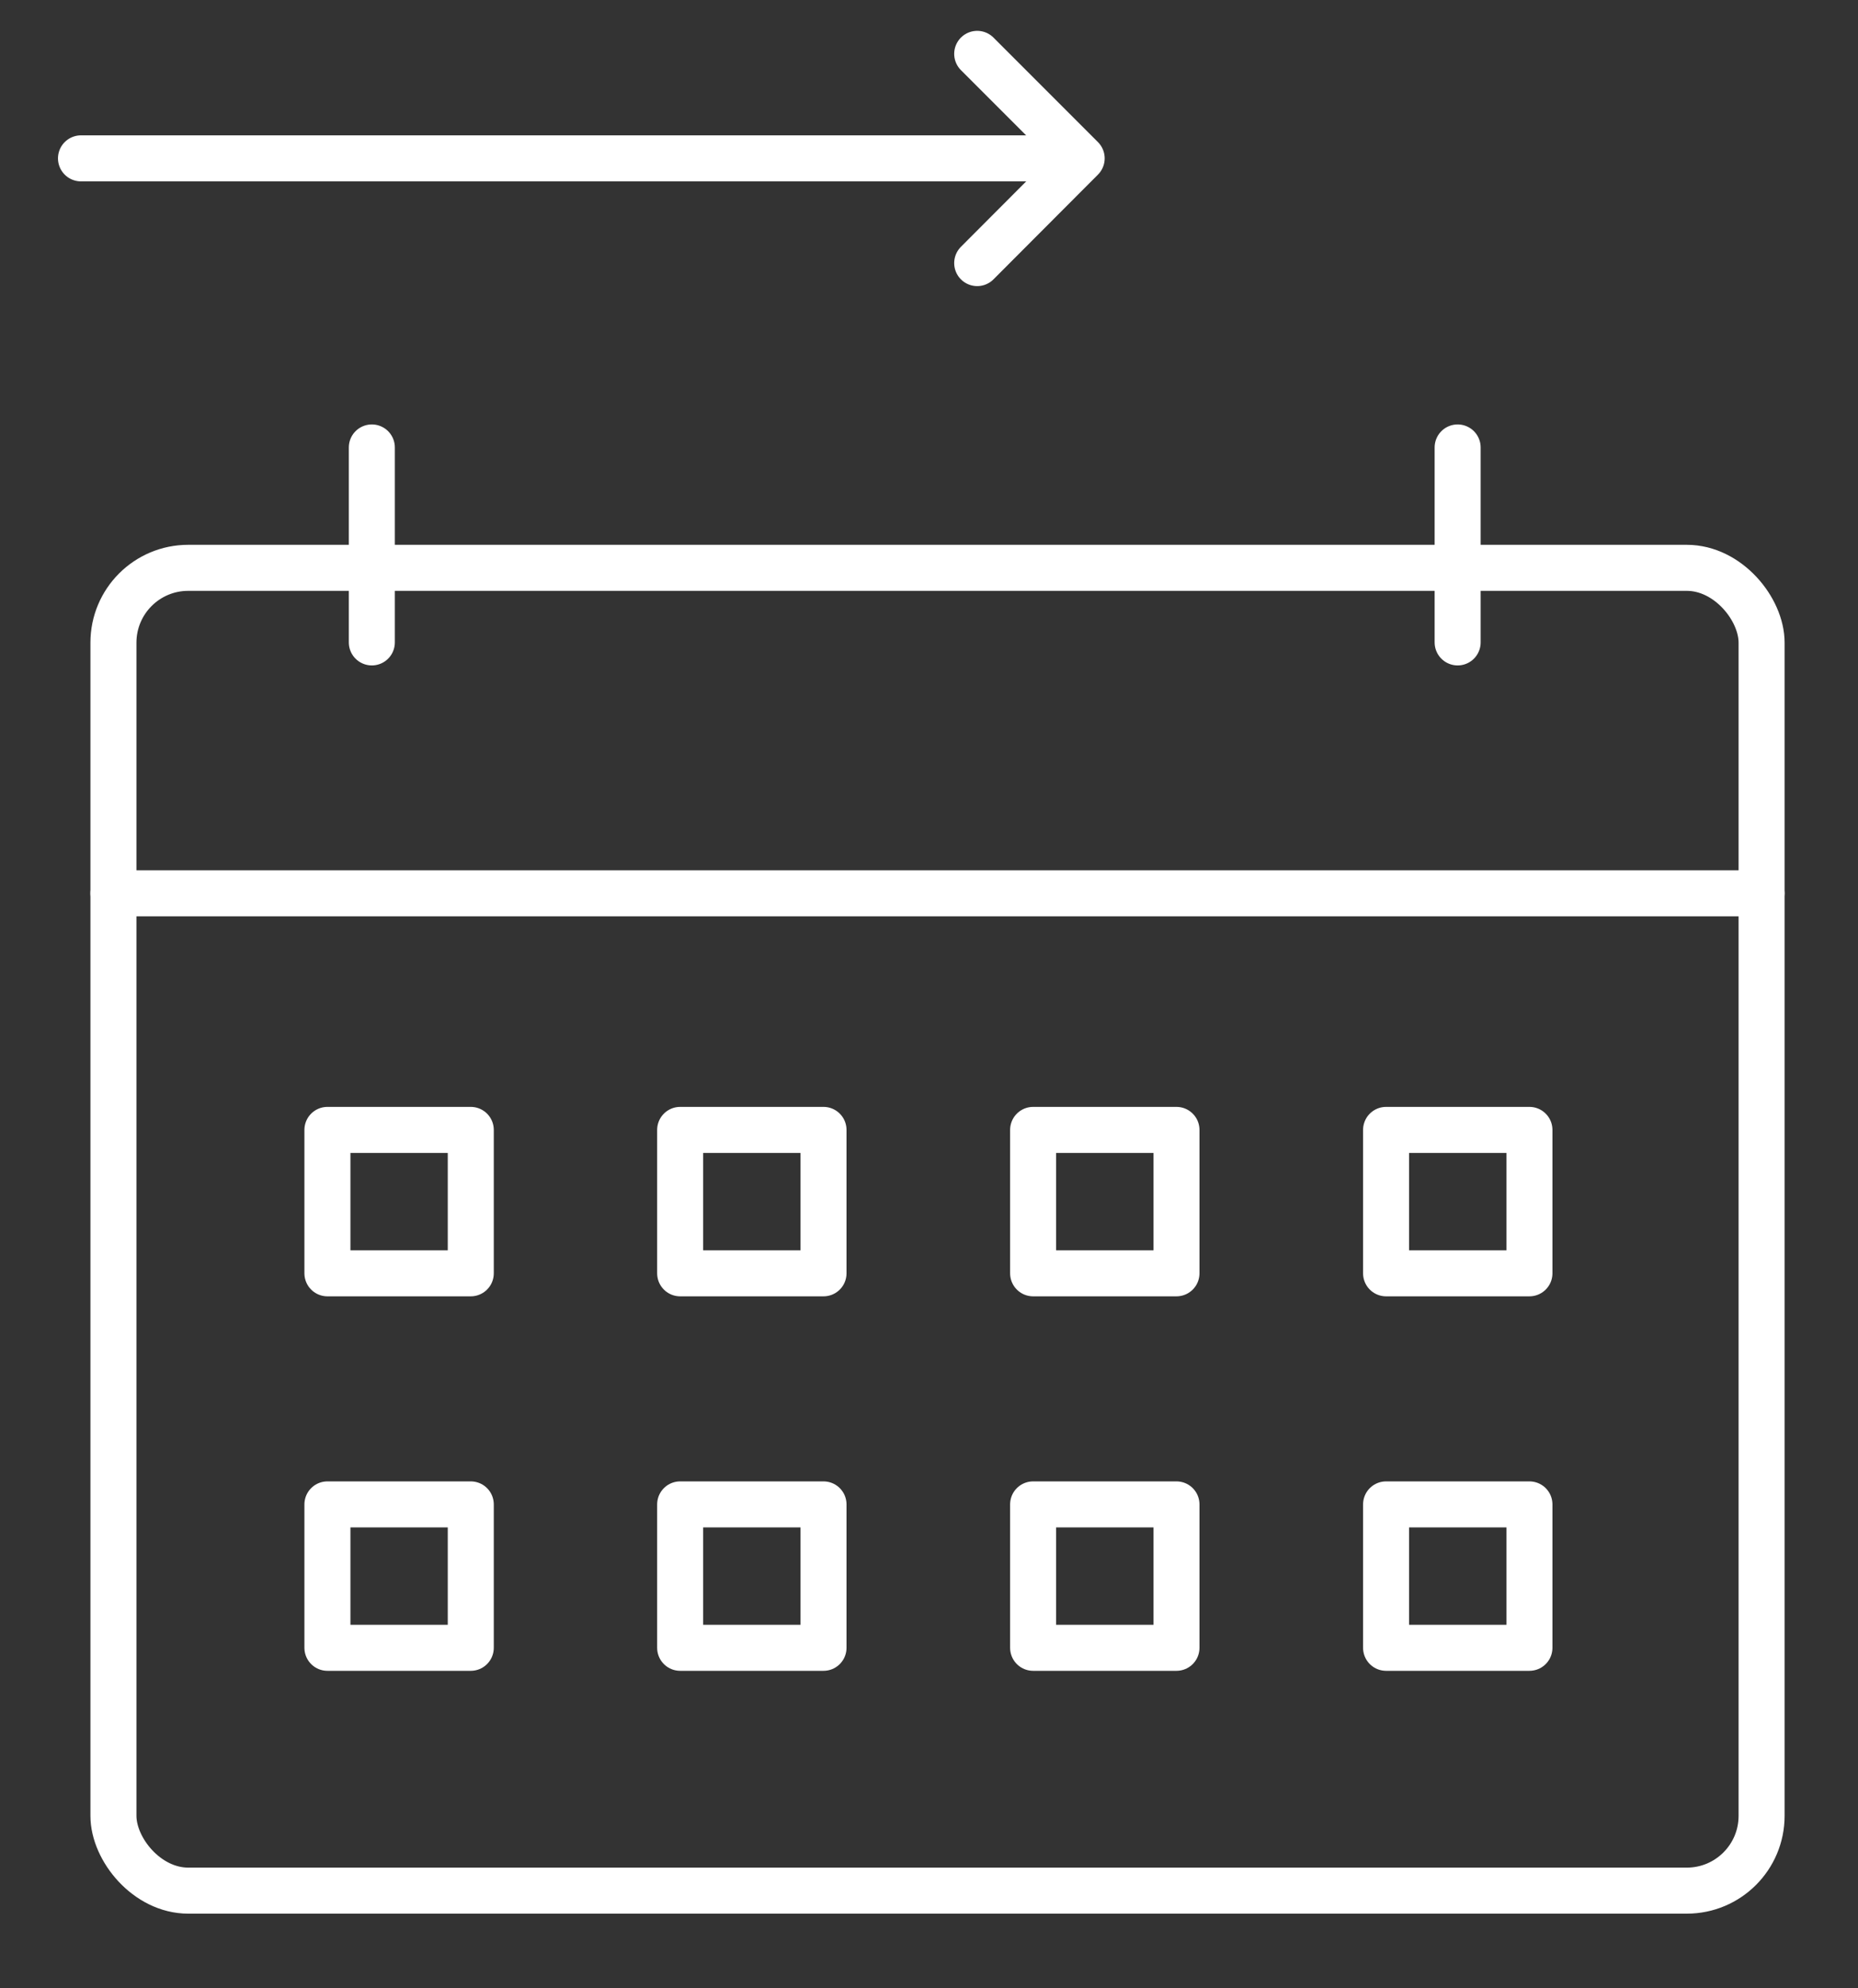 <?xml version="1.0" encoding="UTF-8"?>
<svg xmlns="http://www.w3.org/2000/svg" id="Capa_1" data-name="Capa 1" viewBox="0 0 80.75 86.37">
  <rect x="0" y="0" width="80.75" height="86.37" fill="#333333" stroke="none"/>
  <defs>
    <style>
      .cls-1 {
        fill: none;
        stroke: #fff;
        stroke-linecap: round;
        stroke-linejoin: round;
        stroke-width: 2px;
      }
    </style>
  </defs>
  <line class="cls-1" x1="3.52" y1="6.88" x2="46.42" y2="6.88"></line>
  <polyline class="cls-1" points="42.47 11.43 47.01 6.88 42.47 2.34"></polyline>
  <rect class="cls-1" x="4.93" y="24.67" width="71.63" height="57.47" rx="3.25" ry="3.25"></rect>
  <line class="cls-1" x1="4.93" y1="38.81" x2="76.56" y2="38.81"></line>
  <rect class="cls-1" x="14.23" y="49.09" width="6.23" height="6.23"></rect>
  <rect class="cls-1" x="14.23" y="65.36" width="6.23" height="6.23"></rect>
  <rect class="cls-1" x="29.56" y="49.09" width="6.23" height="6.23"></rect>
  <rect class="cls-1" x="29.56" y="65.36" width="6.23" height="6.23"></rect>
  <rect class="cls-1" x="44.9" y="49.09" width="6.23" height="6.23"></rect>
  <rect class="cls-1" x="44.9" y="65.36" width="6.23" height="6.23"></rect>
  <rect class="cls-1" x="60.24" y="49.09" width="6.23" height="6.23"></rect>
  <rect class="cls-1" x="60.24" y="65.36" width="6.23" height="6.23"></rect>
  <line class="cls-1" x1="16.16" y1="19.44" x2="16.16" y2="27.91"></line>
  <line class="cls-1" x1="63.35" y1="19.44" x2="63.35" y2="27.91"></line>
</svg>
